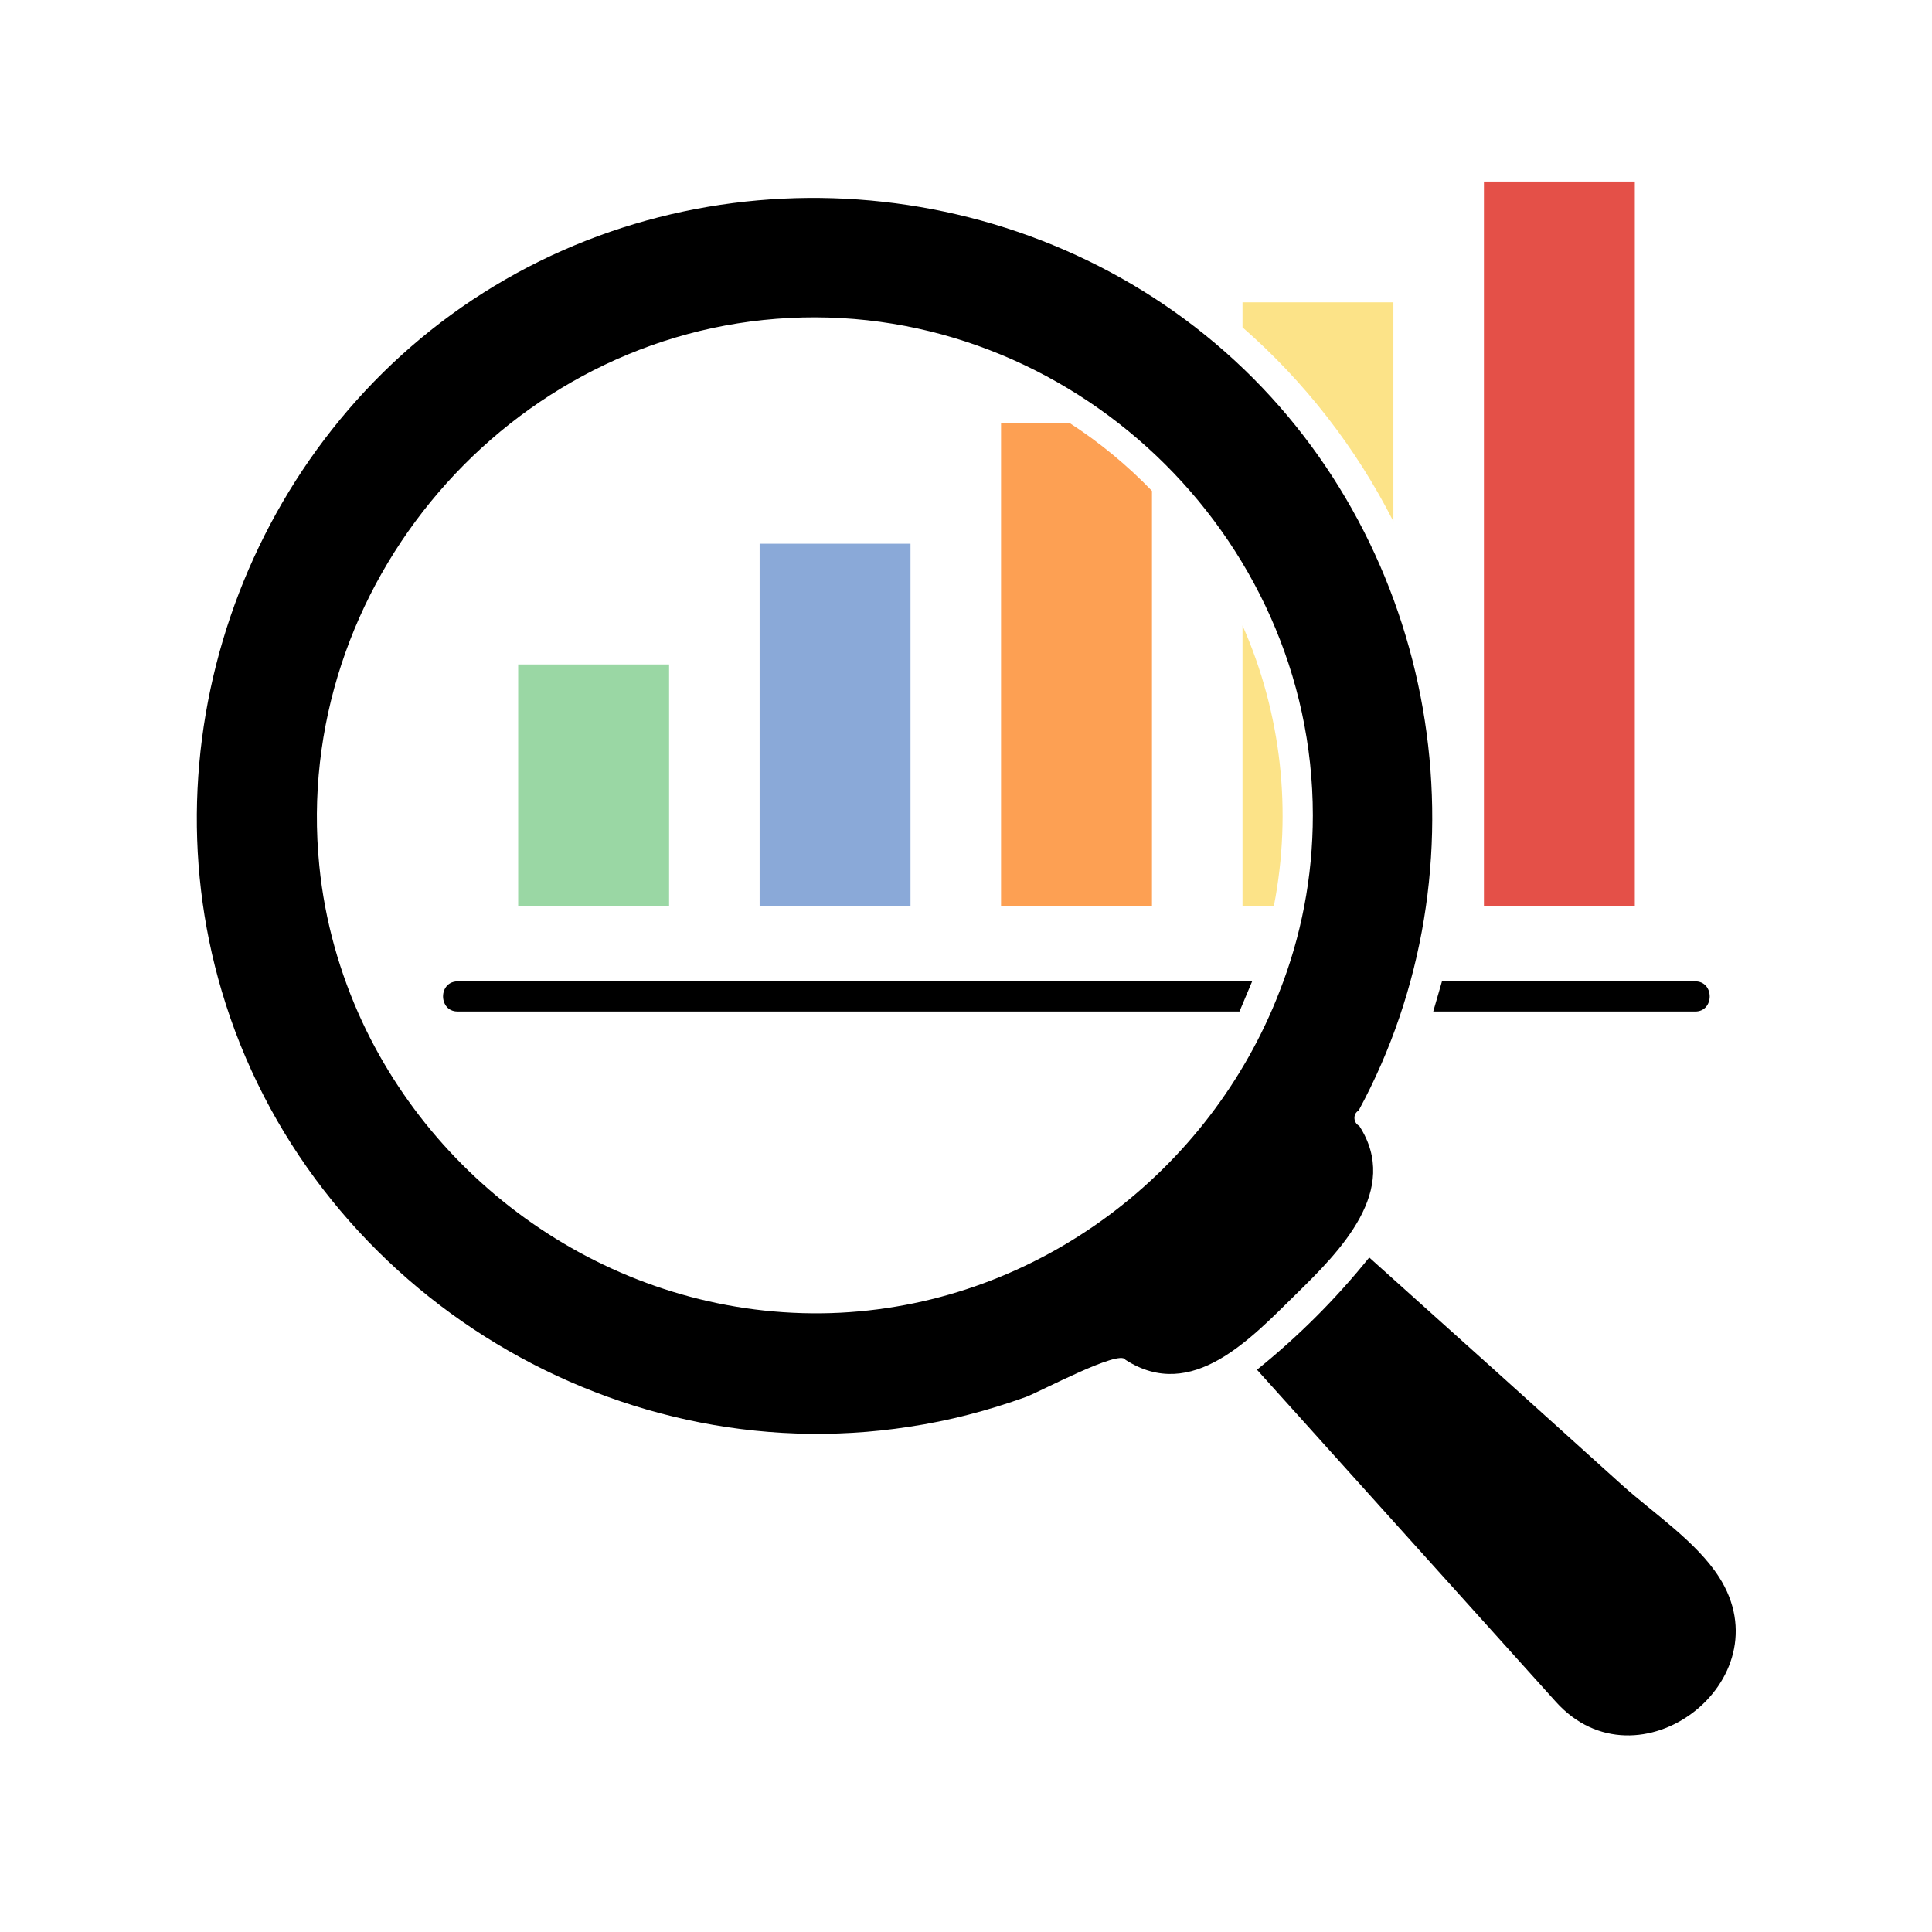 <svg xmlns:inkscape="http://www.inkscape.org/namespaces/inkscape" xmlns:sodipodi="http://sodipodi.sourceforge.net/DTD/sodipodi-0.dtd" xmlns="http://www.w3.org/2000/svg" xmlns:svg="http://www.w3.org/2000/svg" id="svg2" width="113.779" height="113.779" viewBox="0 0 113.779 113.779" sodipodi:docname="insightful-investment-research-01.ai"><defs id="defs6"><clipPath id="clipPath16"><path d="M 0,85.334 H 85.334 V 0 H 0 Z" id="path14"></path></clipPath></defs><g id="g8" inkscape:groupmode="layer" inkscape:label="insightful-investment-research-01" transform="matrix(1.333,0,0,-1.333,0,113.779)"><g id="g10"><g id="g12" clip-path="url(#clipPath16)"><g id="g18" transform="translate(75.947,15.681)"><path d="m 0,0 c 2.933,-4.573 -3.587,-9.547 -7.214,-5.506 l -13.2,14.666 c 1.827,1.469 3.493,3.135 4.96,4.959 C -11.707,10.761 -7.974,7.4 -4.24,4.027 -2.882,2.813 -1,1.56 0,0" style="fill:#000000;fill-opacity:1;fill-rule:nonzero;stroke:none" id="path20"></path></g><g id="g22" transform="translate(74.894,42)"><path d="M 0,0 C 0.854,0 0.854,-1.333 0,-1.333 H -11.574 L -11.188,0 Z" style="fill:#000000;fill-opacity:1;fill-rule:nonzero;stroke:none" id="path24"></path></g><path d="m 65.56,77.334 h 6.666 v -32 H 65.56 Z" style="fill:#e45048;fill-opacity:1;fill-rule:nonzero;stroke:none" id="path26"></path><g id="g28" transform="translate(61.56,72)"><path d="m 0,0 v -9.68 c -1.652,3.254 -3.919,6.174 -6.666,8.573 v 1.106 H 0 Z" style="fill:#fce388;fill-opacity:1;fill-rule:nonzero;stroke:none" id="path30"></path></g><g id="g32" transform="translate(54.96,69.041)"><path d="m 0,0 c 8.76,-8.427 10.854,-22.066 5.065,-32.748 -0.265,-0.146 -0.239,-0.544 0.027,-0.679 1.84,-2.84 -0.852,-5.533 -2.785,-7.427 -1.989,-1.948 -4.602,-4.813 -7.548,-2.905 -0.24,0.478 -3.773,-1.414 -4.388,-1.642 -1.666,-0.6 -3.397,-1.056 -5.16,-1.319 -13.358,-2.069 -26.544,6.304 -30.372,19.239 -3.493,11.773 1.52,24.801 12.039,31.16 C -22.639,10.013 -8.84,8.493 0,0 m 1.562,-27.507 c 0.958,2.426 1.479,5.066 1.479,7.8 0,12.426 -10.721,22.601 -23.119,21.974 -12.414,-0.628 -22.015,-11.854 -20.775,-24.2 0.241,-2.439 0.907,-4.761 1.895,-6.894 3.692,-7.932 12.025,-13.307 21.12,-12.854 8.813,0.453 16.345,6.28 19.4,14.174" style="fill:#000000;fill-opacity:1;fill-rule:nonzero;stroke:none" id="path34"></path></g><g id="g36" transform="translate(54.894,57.721)"><path d="M 0,0 C 1.719,-3.894 2.199,-8.214 1.387,-12.387 H 0 Z" style="fill:#fce388;fill-opacity:1;fill-rule:nonzero;stroke:none" id="path38"></path></g><g id="g40" transform="translate(55.32,42)"><path d="m 0,0 -0.56,-1.333 h -34.533 c -0.334,0 -0.534,0.187 -0.613,0.427 C -35.84,-0.521 -35.64,0 -35.093,0 Z" style="fill:#000000;fill-opacity:1;fill-rule:nonzero;stroke:none" id="path42"></path></g><g id="g44" transform="translate(50.894,63.667)"><path d="M 0,0 V -18.333 H -6.668 V 3 h 3.026 C -2.32,2.147 -1.094,1.134 0,0" style="fill:#fda053;fill-opacity:1;fill-rule:nonzero;stroke:none" id="path46"></path></g><path d="m 33.56,61.334 h 6.666 v -16 H 33.56 Z" style="fill:#8aa9d8;fill-opacity:1;fill-rule:nonzero;stroke:none" id="path48"></path><path d="M 22.893,56 H 29.56 V 45.334 h -6.667 z" style="fill:#9ad7a4;fill-opacity:1;fill-rule:nonzero;stroke:none" id="path50"></path></g></g></g></svg>